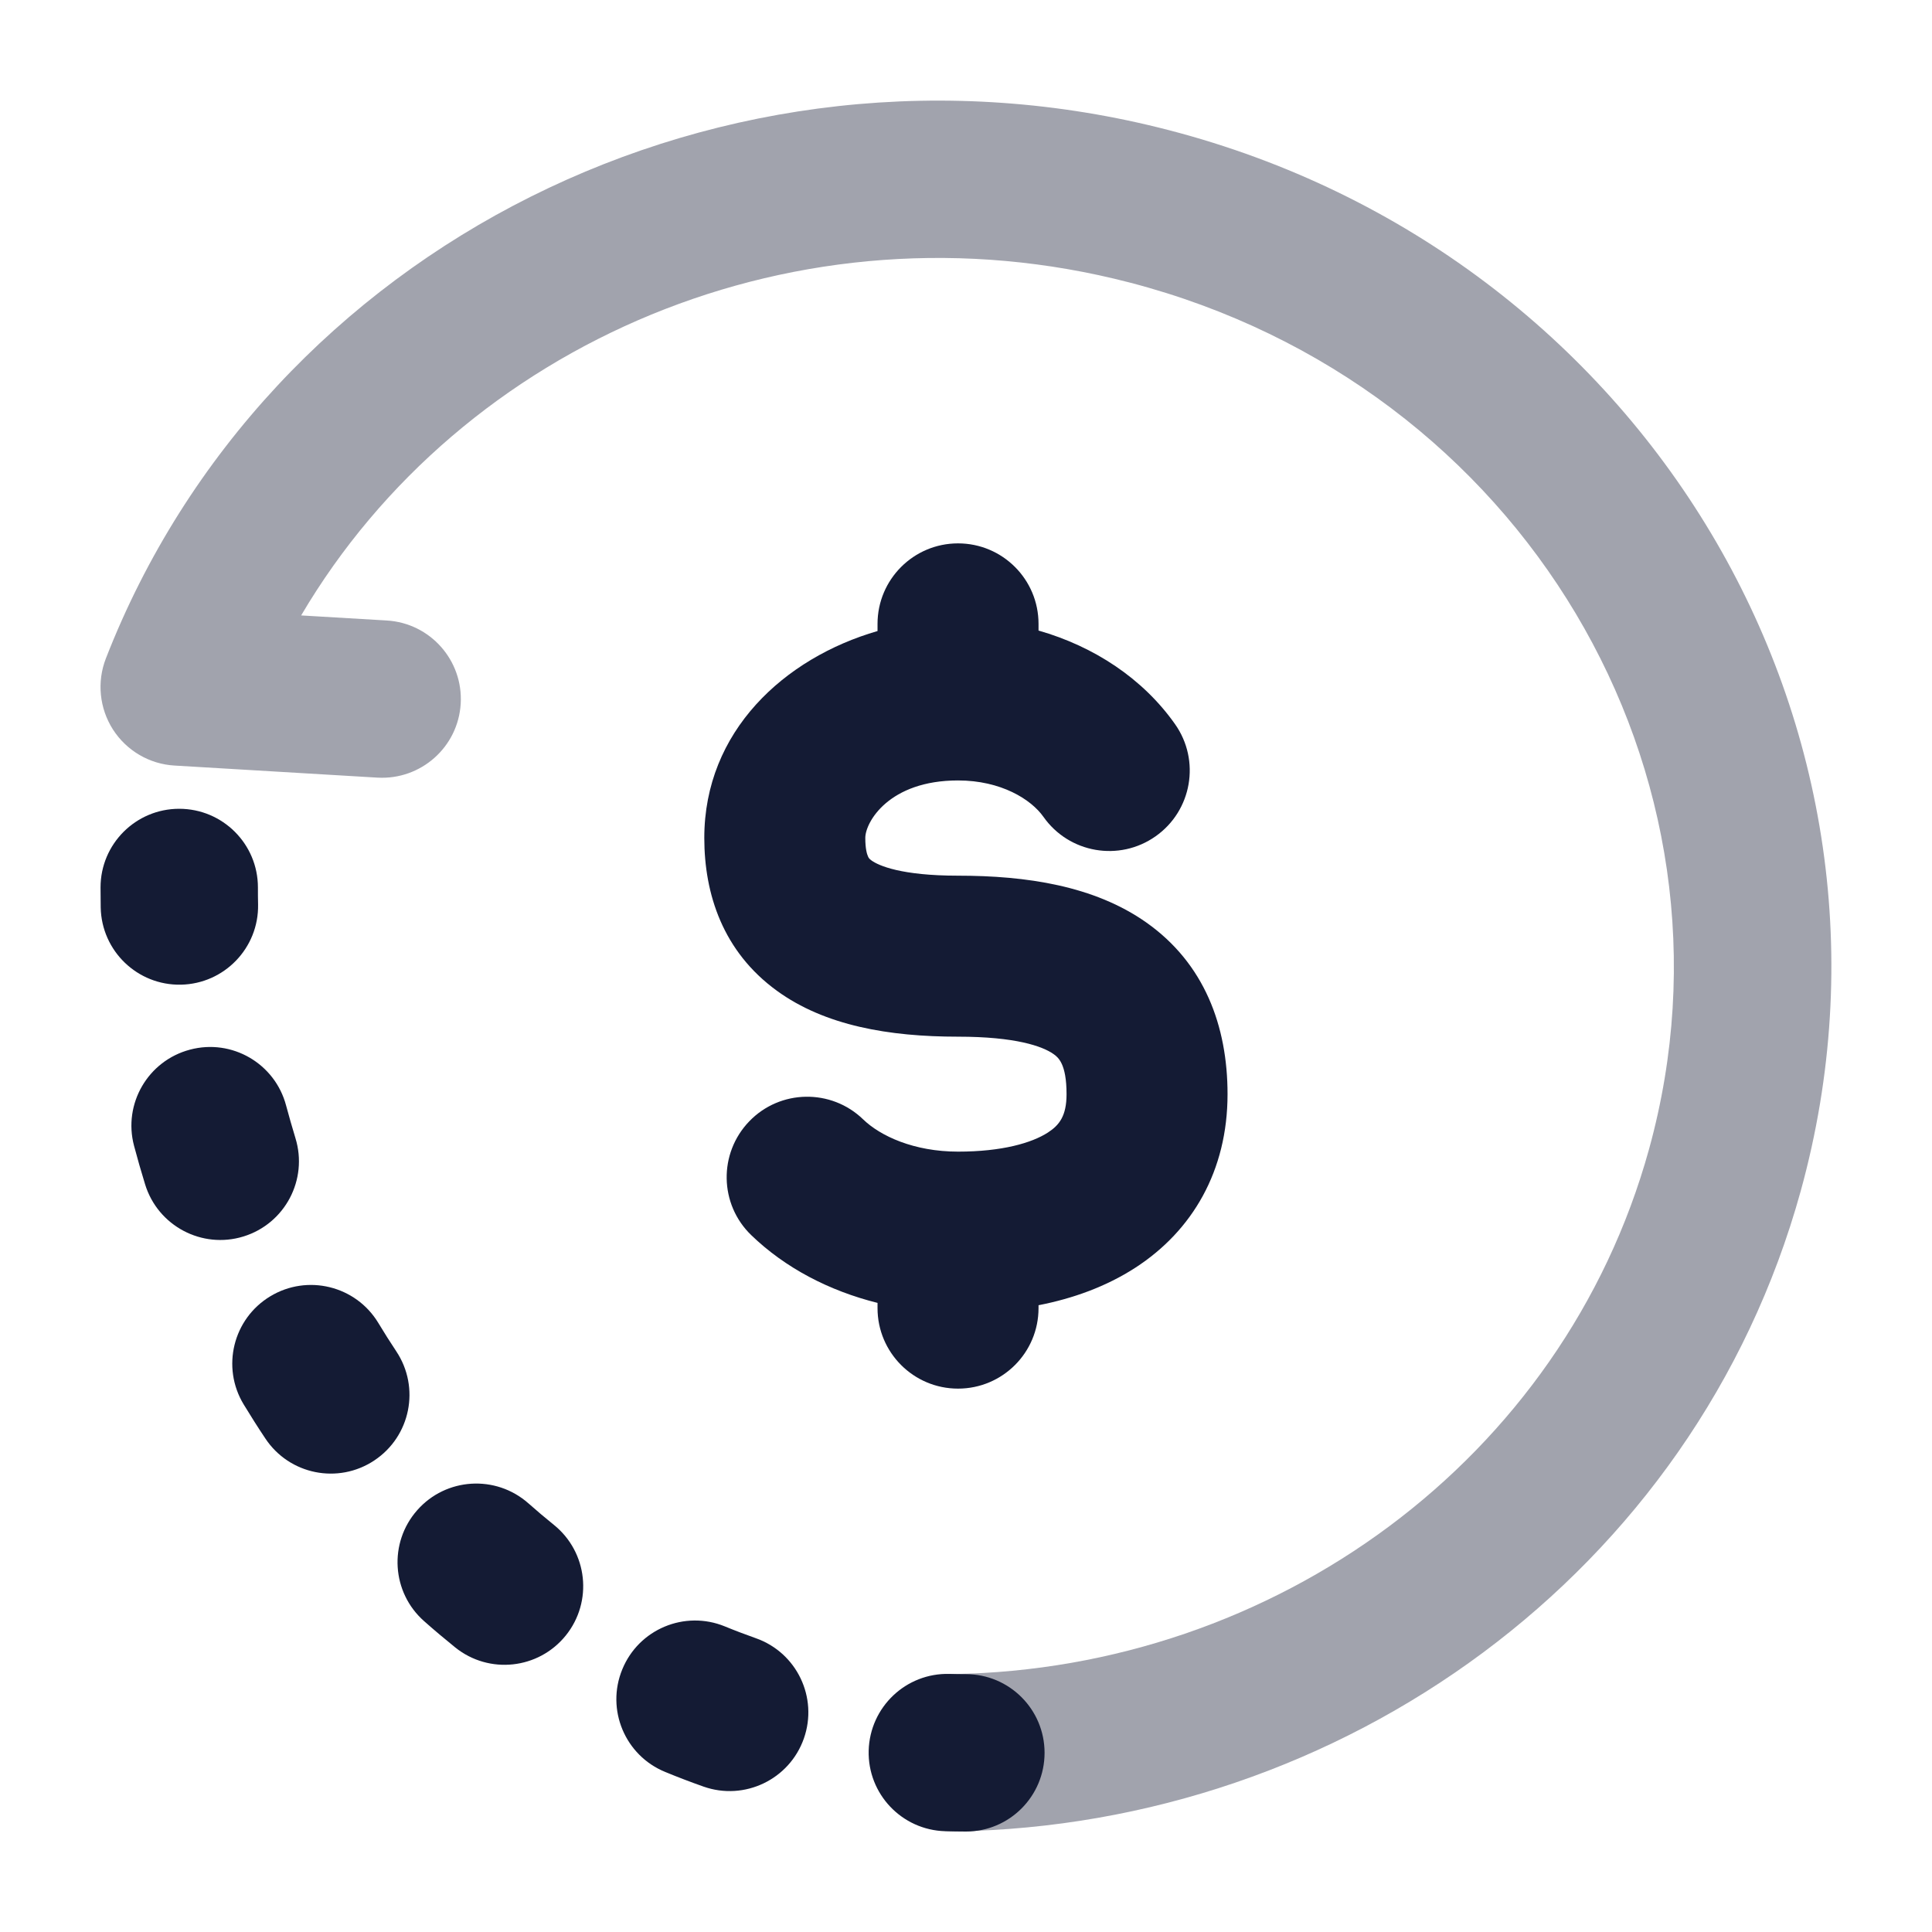 <svg width="24" height="24" viewBox="0 0 24 24" fill="none" xmlns="http://www.w3.org/2000/svg">
<path fill-rule="evenodd" clip-rule="evenodd" d="M11.901 6.75C12.454 6.75 12.901 7.198 12.901 7.75V7.833C13.59 8.03 14.198 8.429 14.597 8.996C14.915 9.447 14.807 10.071 14.355 10.389C13.904 10.707 13.28 10.599 12.962 10.147C12.809 9.93 12.435 9.695 11.901 9.695C11.04 9.695 10.749 10.215 10.749 10.409C10.749 10.545 10.77 10.611 10.782 10.637C10.789 10.655 10.797 10.668 10.826 10.689C10.913 10.752 11.193 10.878 11.901 10.878C12.749 10.878 13.591 11.003 14.238 11.458C14.961 11.967 15.249 12.745 15.249 13.592C15.249 14.544 14.813 15.288 14.105 15.747C13.741 15.983 13.327 16.131 12.901 16.214V16.25C12.901 16.802 12.454 17.25 11.901 17.25C11.349 17.25 10.901 16.802 10.901 16.25V16.185C10.299 16.035 9.752 15.749 9.332 15.343C8.935 14.96 8.924 14.327 9.308 13.929C9.691 13.532 10.325 13.521 10.722 13.905C10.936 14.112 11.353 14.306 11.901 14.306C12.448 14.306 12.817 14.198 13.017 14.069C13.159 13.977 13.249 13.863 13.249 13.592C13.249 13.215 13.146 13.135 13.086 13.093C12.951 12.998 12.619 12.878 11.901 12.878C11.045 12.878 10.248 12.742 9.65 12.307C8.981 11.821 8.749 11.108 8.749 10.409C8.749 9.083 9.744 8.174 10.901 7.839V7.75C10.901 7.198 11.349 6.75 11.901 6.75Z" fill="#141B34"/>
<path opacity="0.4" fill-rule="evenodd" clip-rule="evenodd" d="M3.741 7.645C5.734 4.261 9.919 2.441 14.034 3.51C18.92 4.78 21.772 9.615 20.485 14.275C19.417 18.139 15.825 20.734 11.835 20.796C11.296 20.804 10.865 21.248 10.873 21.788C10.882 22.327 11.326 22.758 11.865 22.75C16.662 22.676 21.054 19.553 22.369 14.796C23.961 9.032 20.414 3.148 14.525 1.618C9.003 0.183 3.308 3.062 1.315 8.18C1.202 8.471 1.235 8.799 1.403 9.062C1.572 9.325 1.856 9.492 2.168 9.51L4.689 9.66C5.228 9.691 5.691 9.281 5.723 8.742C5.755 8.203 5.344 7.74 4.805 7.708L3.741 7.645Z" fill="#141B34"/>
<path fill-rule="evenodd" clip-rule="evenodd" d="M2.226 10.047C2.766 10.047 3.204 10.484 3.204 11.024C3.204 11.095 3.204 11.165 3.206 11.236C3.216 11.775 2.787 12.221 2.248 12.232C1.708 12.243 1.262 11.814 1.251 11.274C1.25 11.191 1.249 11.108 1.249 11.024C1.249 10.484 1.687 10.047 2.226 10.047ZM2.36 13.039C2.881 12.9 3.416 13.211 3.554 13.733C3.591 13.869 3.629 14.004 3.67 14.138C3.829 14.654 3.54 15.201 3.024 15.36C2.509 15.519 1.962 15.229 1.803 14.714C1.754 14.555 1.708 14.395 1.665 14.233C1.527 13.712 1.838 13.177 2.36 13.039ZM3.356 16.104C3.818 15.824 4.419 15.971 4.699 16.433C4.771 16.553 4.846 16.671 4.923 16.787C5.222 17.237 5.1 17.843 4.65 18.142C4.201 18.441 3.594 18.319 3.296 17.869C3.203 17.73 3.114 17.589 3.027 17.446C2.747 16.984 2.895 16.383 3.356 16.104ZM5.183 18.76C5.54 18.355 6.158 18.317 6.563 18.674C6.667 18.766 6.773 18.856 6.88 18.942C7.301 19.281 7.367 19.896 7.029 20.316C6.69 20.737 6.075 20.803 5.655 20.465C5.524 20.359 5.395 20.251 5.269 20.139C4.864 19.782 4.826 19.164 5.183 18.76ZM7.73 20.738C7.934 20.238 8.505 19.999 9.005 20.204C9.131 20.256 9.259 20.304 9.388 20.35C9.898 20.529 10.165 21.087 9.986 21.596C9.807 22.105 9.249 22.373 8.74 22.194C8.579 22.137 8.421 22.077 8.264 22.012C7.764 21.808 7.525 21.237 7.73 20.738ZM10.791 21.746C10.806 21.206 11.254 20.78 11.794 20.794C11.862 20.796 11.931 20.797 11.999 20.797C12.539 20.797 12.976 21.235 12.976 21.774C12.976 22.314 12.539 22.752 11.999 22.752C11.914 22.752 11.828 22.75 11.743 22.748C11.203 22.734 10.777 22.285 10.791 21.746Z" fill="#141B34"/>
</svg>
